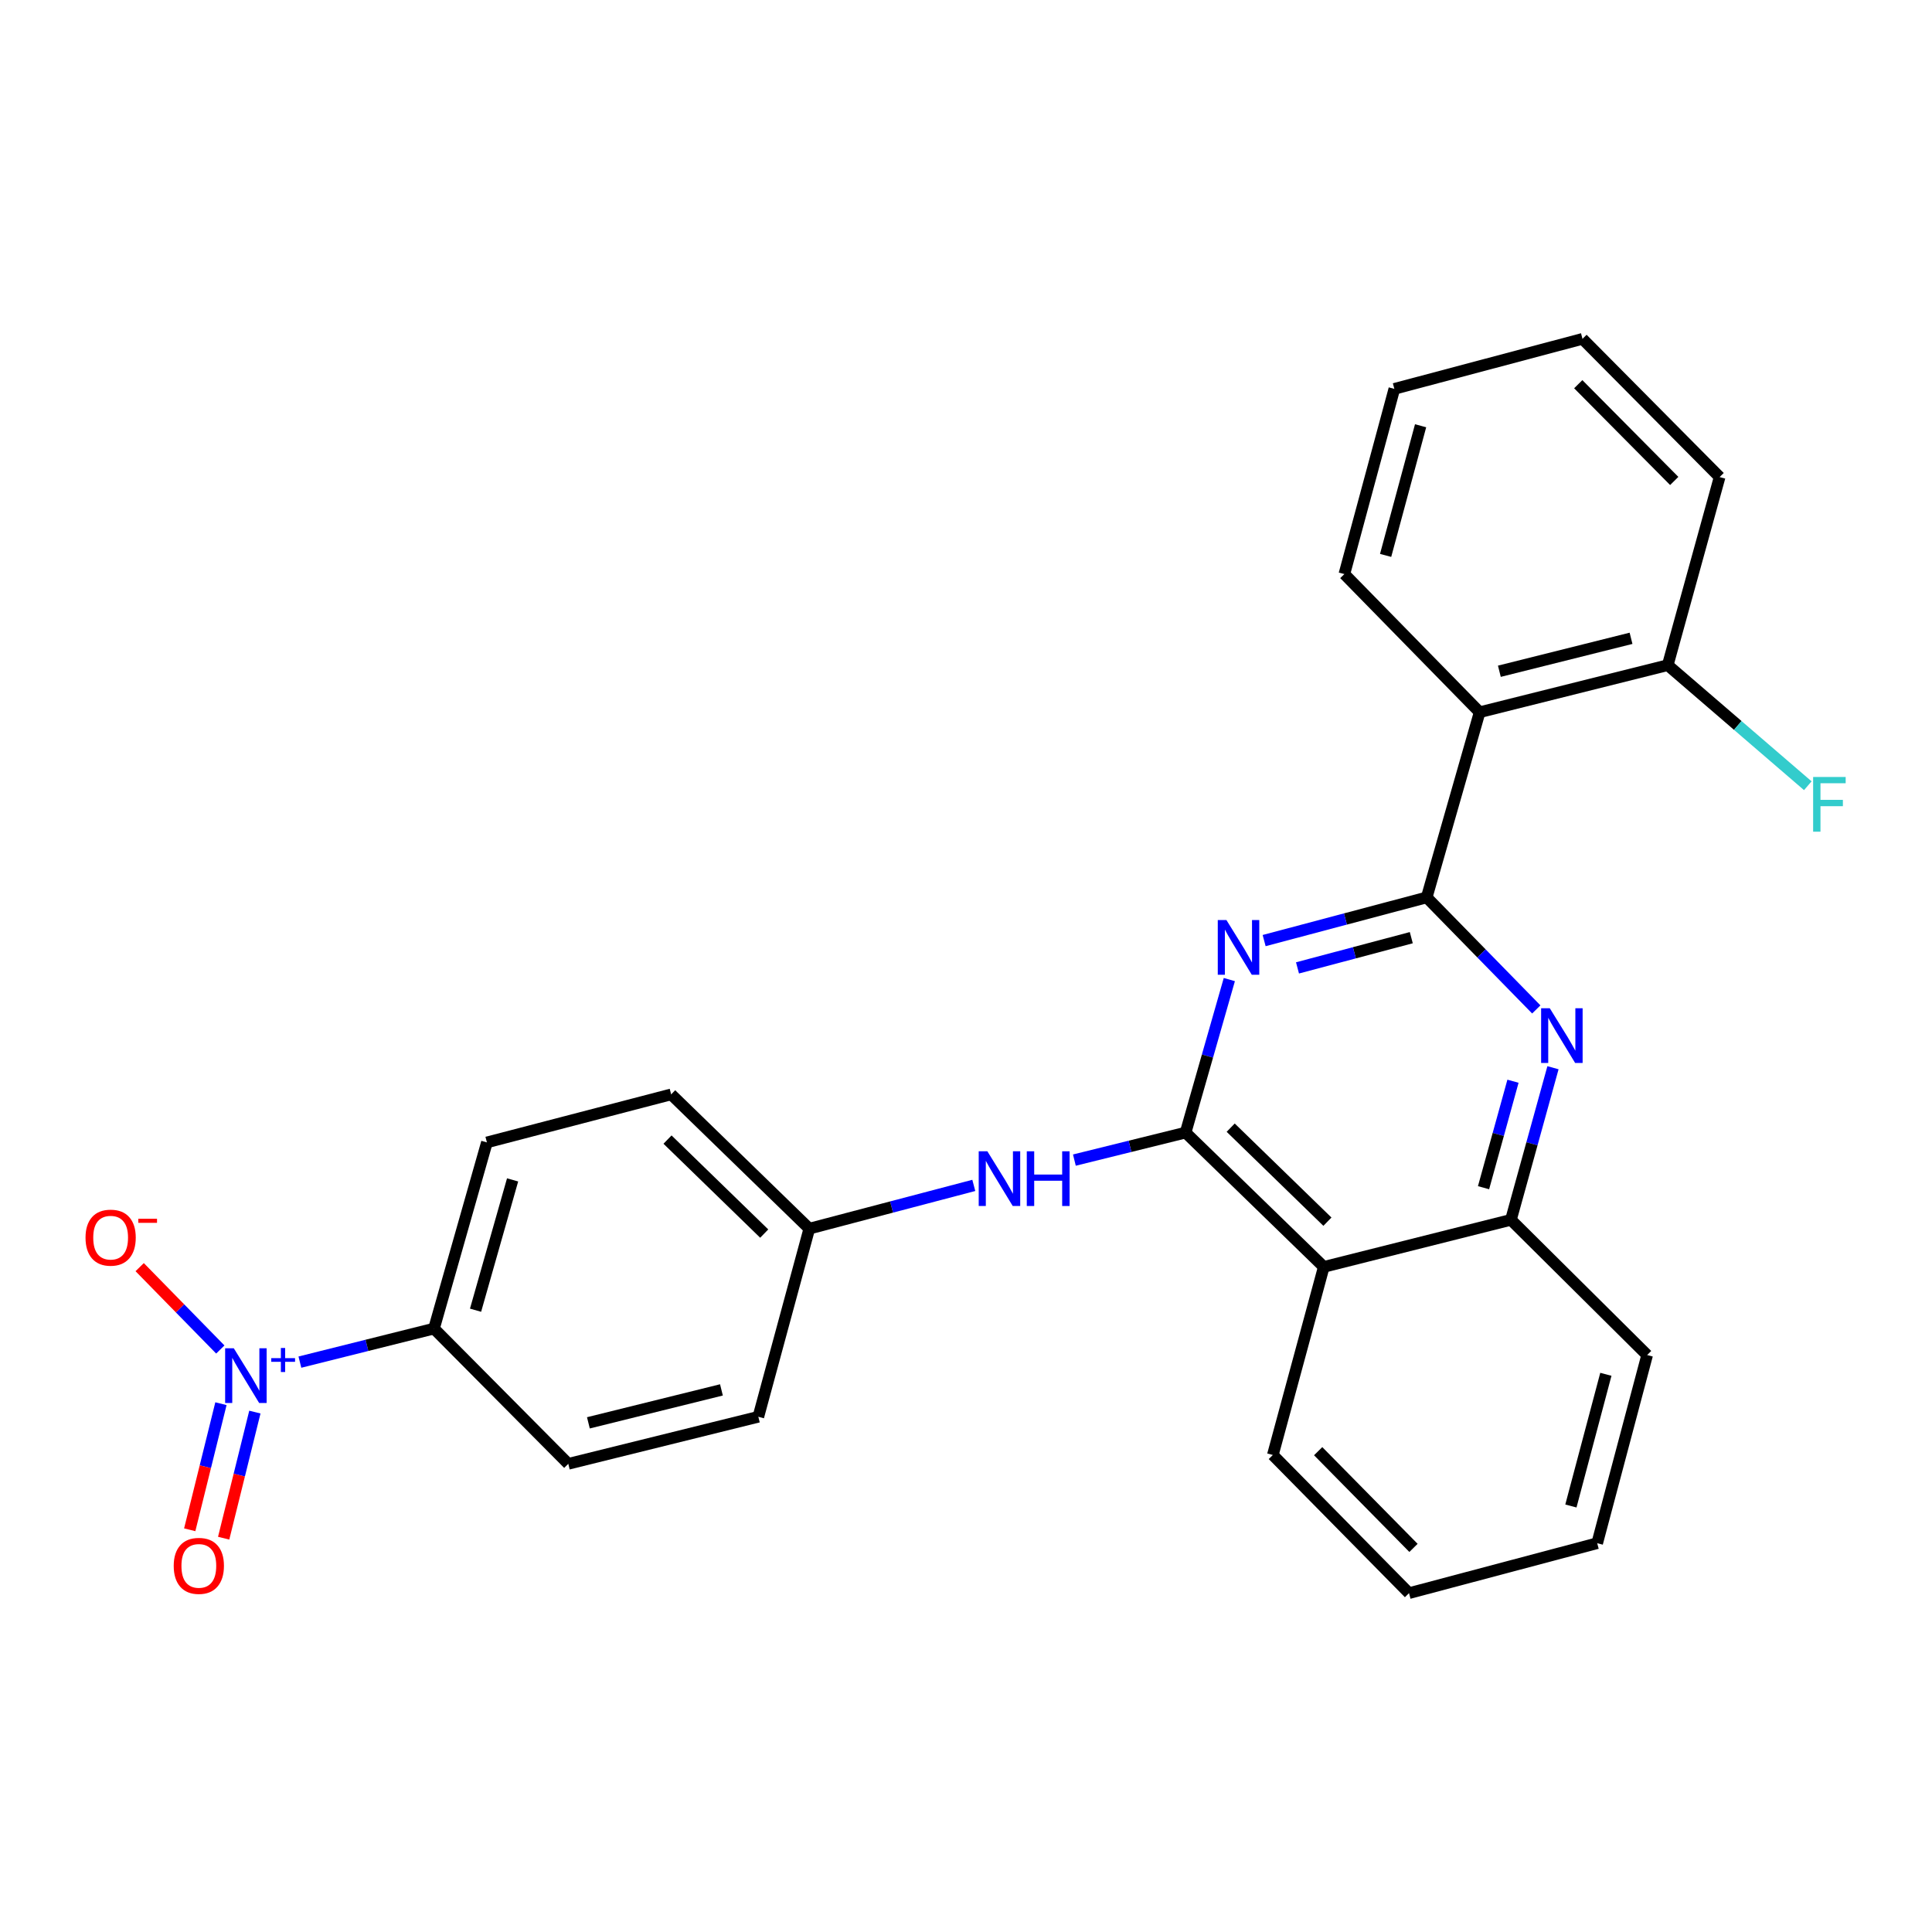 <?xml version='1.0' encoding='iso-8859-1'?>
<svg version='1.1' baseProfile='full'
              xmlns='http://www.w3.org/2000/svg'
                      xmlns:rdkit='http://www.rdkit.org/xml'
                      xmlns:xlink='http://www.w3.org/1999/xlink'
                  xml:space='preserve'
width='1000px' height='1000px' viewBox='0 0 1000 1000'>
<!-- END OF HEADER -->
<rect style='opacity:1.0;fill:#FFFFFF;stroke:none' width='1000' height='1000' x='0' y='0'> </rect>
<path class='bond-0' d='M 738.456,464.495 L 696.386,475.671' style='fill:none;fill-rule:evenodd;stroke:#000000;stroke-width:6px;stroke-linecap:butt;stroke-linejoin:miter;stroke-opacity:1' />
<path class='bond-0' d='M 696.386,475.671 L 654.316,486.847' style='fill:none;fill-rule:evenodd;stroke:#0000FF;stroke-width:6px;stroke-linecap:butt;stroke-linejoin:miter;stroke-opacity:1' />
<path class='bond-0' d='M 730.481,485.335 L 701.032,493.159' style='fill:none;fill-rule:evenodd;stroke:#000000;stroke-width:6px;stroke-linecap:butt;stroke-linejoin:miter;stroke-opacity:1' />
<path class='bond-0' d='M 701.032,493.159 L 671.583,500.982' style='fill:none;fill-rule:evenodd;stroke:#0000FF;stroke-width:6px;stroke-linecap:butt;stroke-linejoin:miter;stroke-opacity:1' />
<path class='bond-3' d='M 738.456,464.495 L 766.818,493.488' style='fill:none;fill-rule:evenodd;stroke:#000000;stroke-width:6px;stroke-linecap:butt;stroke-linejoin:miter;stroke-opacity:1' />
<path class='bond-3' d='M 766.818,493.488 L 795.18,522.482' style='fill:none;fill-rule:evenodd;stroke:#0000FF;stroke-width:6px;stroke-linecap:butt;stroke-linejoin:miter;stroke-opacity:1' />
<path class='bond-4' d='M 738.456,464.495 L 765.859,368.644' style='fill:none;fill-rule:evenodd;stroke:#000000;stroke-width:6px;stroke-linecap:butt;stroke-linejoin:miter;stroke-opacity:1' />
<path class='bond-1' d='M 636.298,507.022 L 624.981,546.621' style='fill:none;fill-rule:evenodd;stroke:#0000FF;stroke-width:6px;stroke-linecap:butt;stroke-linejoin:miter;stroke-opacity:1' />
<path class='bond-1' d='M 624.981,546.621 L 613.664,586.22' style='fill:none;fill-rule:evenodd;stroke:#000000;stroke-width:6px;stroke-linecap:butt;stroke-linejoin:miter;stroke-opacity:1' />
<path class='bond-7' d='M 613.664,586.22 L 584.883,593.344' style='fill:none;fill-rule:evenodd;stroke:#000000;stroke-width:6px;stroke-linecap:butt;stroke-linejoin:miter;stroke-opacity:1' />
<path class='bond-7' d='M 584.883,593.344 L 556.102,600.467' style='fill:none;fill-rule:evenodd;stroke:#0000FF;stroke-width:6px;stroke-linecap:butt;stroke-linejoin:miter;stroke-opacity:1' />
<path class='bond-26' d='M 613.664,586.22 L 685.187,655.744' style='fill:none;fill-rule:evenodd;stroke:#000000;stroke-width:6px;stroke-linecap:butt;stroke-linejoin:miter;stroke-opacity:1' />
<path class='bond-26' d='M 637.004,583.674 L 687.071,632.34' style='fill:none;fill-rule:evenodd;stroke:#000000;stroke-width:6px;stroke-linecap:butt;stroke-linejoin:miter;stroke-opacity:1' />
<path class='bond-2' d='M 155.227,705.034 L 189.929,696.352' style='fill:none;fill-rule:evenodd;stroke:#0000FF;stroke-width:6px;stroke-linecap:butt;stroke-linejoin:miter;stroke-opacity:1' />
<path class='bond-2' d='M 189.929,696.352 L 224.632,687.67' style='fill:none;fill-rule:evenodd;stroke:#000000;stroke-width:6px;stroke-linecap:butt;stroke-linejoin:miter;stroke-opacity:1' />
<path class='bond-9' d='M 114.031,698.503 L 93.164,677.188' style='fill:none;fill-rule:evenodd;stroke:#0000FF;stroke-width:6px;stroke-linecap:butt;stroke-linejoin:miter;stroke-opacity:1' />
<path class='bond-9' d='M 93.164,677.188 L 72.296,655.874' style='fill:none;fill-rule:evenodd;stroke:#FF0000;stroke-width:6px;stroke-linecap:butt;stroke-linejoin:miter;stroke-opacity:1' />
<path class='bond-10' d='M 114.358,726.547 L 106.279,759.18' style='fill:none;fill-rule:evenodd;stroke:#0000FF;stroke-width:6px;stroke-linecap:butt;stroke-linejoin:miter;stroke-opacity:1' />
<path class='bond-10' d='M 106.279,759.18 L 98.2,791.813' style='fill:none;fill-rule:evenodd;stroke:#FF0000;stroke-width:6px;stroke-linecap:butt;stroke-linejoin:miter;stroke-opacity:1' />
<path class='bond-10' d='M 131.922,730.896 L 123.843,763.529' style='fill:none;fill-rule:evenodd;stroke:#0000FF;stroke-width:6px;stroke-linecap:butt;stroke-linejoin:miter;stroke-opacity:1' />
<path class='bond-10' d='M 123.843,763.529 L 115.764,796.162' style='fill:none;fill-rule:evenodd;stroke:#FF0000;stroke-width:6px;stroke-linecap:butt;stroke-linejoin:miter;stroke-opacity:1' />
<path class='bond-6' d='M 803.822,552.652 L 792.938,592.019' style='fill:none;fill-rule:evenodd;stroke:#0000FF;stroke-width:6px;stroke-linecap:butt;stroke-linejoin:miter;stroke-opacity:1' />
<path class='bond-6' d='M 792.938,592.019 L 782.053,631.386' style='fill:none;fill-rule:evenodd;stroke:#000000;stroke-width:6px;stroke-linecap:butt;stroke-linejoin:miter;stroke-opacity:1' />
<path class='bond-6' d='M 783.117,559.64 L 775.498,587.197' style='fill:none;fill-rule:evenodd;stroke:#0000FF;stroke-width:6px;stroke-linecap:butt;stroke-linejoin:miter;stroke-opacity:1' />
<path class='bond-6' d='M 775.498,587.197 L 767.878,614.754' style='fill:none;fill-rule:evenodd;stroke:#000000;stroke-width:6px;stroke-linecap:butt;stroke-linejoin:miter;stroke-opacity:1' />
<path class='bond-11' d='M 765.859,368.644 L 863.217,344.287' style='fill:none;fill-rule:evenodd;stroke:#000000;stroke-width:6px;stroke-linecap:butt;stroke-linejoin:miter;stroke-opacity:1' />
<path class='bond-11' d='M 776.071,347.437 L 844.222,330.387' style='fill:none;fill-rule:evenodd;stroke:#000000;stroke-width:6px;stroke-linecap:butt;stroke-linejoin:miter;stroke-opacity:1' />
<path class='bond-18' d='M 765.859,368.644 L 695.843,297.14' style='fill:none;fill-rule:evenodd;stroke:#000000;stroke-width:6px;stroke-linecap:butt;stroke-linejoin:miter;stroke-opacity:1' />
<path class='bond-5' d='M 685.187,655.744 L 782.053,631.386' style='fill:none;fill-rule:evenodd;stroke:#000000;stroke-width:6px;stroke-linecap:butt;stroke-linejoin:miter;stroke-opacity:1' />
<path class='bond-19' d='M 685.187,655.744 L 658.82,753.102' style='fill:none;fill-rule:evenodd;stroke:#000000;stroke-width:6px;stroke-linecap:butt;stroke-linejoin:miter;stroke-opacity:1' />
<path class='bond-20' d='M 782.053,631.386 L 852.562,701.372' style='fill:none;fill-rule:evenodd;stroke:#000000;stroke-width:6px;stroke-linecap:butt;stroke-linejoin:miter;stroke-opacity:1' />
<path class='bond-14' d='M 504.036,613.559 L 461.466,624.754' style='fill:none;fill-rule:evenodd;stroke:#0000FF;stroke-width:6px;stroke-linecap:butt;stroke-linejoin:miter;stroke-opacity:1' />
<path class='bond-14' d='M 461.466,624.754 L 418.896,635.95' style='fill:none;fill-rule:evenodd;stroke:#000000;stroke-width:6px;stroke-linecap:butt;stroke-linejoin:miter;stroke-opacity:1' />
<path class='bond-8' d='M 224.632,687.67 L 252.025,591.307' style='fill:none;fill-rule:evenodd;stroke:#000000;stroke-width:6px;stroke-linecap:butt;stroke-linejoin:miter;stroke-opacity:1' />
<path class='bond-8' d='M 246.146,678.163 L 265.321,610.709' style='fill:none;fill-rule:evenodd;stroke:#000000;stroke-width:6px;stroke-linecap:butt;stroke-linejoin:miter;stroke-opacity:1' />
<path class='bond-29' d='M 224.632,687.67 L 294.145,757.676' style='fill:none;fill-rule:evenodd;stroke:#000000;stroke-width:6px;stroke-linecap:butt;stroke-linejoin:miter;stroke-opacity:1' />
<path class='bond-15' d='M 863.217,344.287 L 899.466,375.492' style='fill:none;fill-rule:evenodd;stroke:#000000;stroke-width:6px;stroke-linecap:butt;stroke-linejoin:miter;stroke-opacity:1' />
<path class='bond-15' d='M 899.466,375.492 L 935.714,406.698' style='fill:none;fill-rule:evenodd;stroke:#33CCCC;stroke-width:6px;stroke-linecap:butt;stroke-linejoin:miter;stroke-opacity:1' />
<path class='bond-21' d='M 863.217,344.287 L 890.078,246.928' style='fill:none;fill-rule:evenodd;stroke:#000000;stroke-width:6px;stroke-linecap:butt;stroke-linejoin:miter;stroke-opacity:1' />
<path class='bond-12' d='M 252.025,591.307 L 347.393,566.447' style='fill:none;fill-rule:evenodd;stroke:#000000;stroke-width:6px;stroke-linecap:butt;stroke-linejoin:miter;stroke-opacity:1' />
<path class='bond-13' d='M 294.145,757.676 L 392.519,733.319' style='fill:none;fill-rule:evenodd;stroke:#000000;stroke-width:6px;stroke-linecap:butt;stroke-linejoin:miter;stroke-opacity:1' />
<path class='bond-13' d='M 304.552,736.458 L 373.414,719.408' style='fill:none;fill-rule:evenodd;stroke:#000000;stroke-width:6px;stroke-linecap:butt;stroke-linejoin:miter;stroke-opacity:1' />
<path class='bond-16' d='M 418.896,635.95 L 392.519,733.319' style='fill:none;fill-rule:evenodd;stroke:#000000;stroke-width:6px;stroke-linecap:butt;stroke-linejoin:miter;stroke-opacity:1' />
<path class='bond-17' d='M 418.896,635.95 L 347.393,566.447' style='fill:none;fill-rule:evenodd;stroke:#000000;stroke-width:6px;stroke-linecap:butt;stroke-linejoin:miter;stroke-opacity:1' />
<path class='bond-17' d='M 395.559,638.5 L 345.506,589.848' style='fill:none;fill-rule:evenodd;stroke:#000000;stroke-width:6px;stroke-linecap:butt;stroke-linejoin:miter;stroke-opacity:1' />
<path class='bond-22' d='M 695.843,297.14 L 721.708,201.28' style='fill:none;fill-rule:evenodd;stroke:#000000;stroke-width:6px;stroke-linecap:butt;stroke-linejoin:miter;stroke-opacity:1' />
<path class='bond-22' d='M 717.193,287.475 L 735.298,220.372' style='fill:none;fill-rule:evenodd;stroke:#000000;stroke-width:6px;stroke-linecap:butt;stroke-linejoin:miter;stroke-opacity:1' />
<path class='bond-28' d='M 658.82,753.102 L 729.308,824.616' style='fill:none;fill-rule:evenodd;stroke:#000000;stroke-width:6px;stroke-linecap:butt;stroke-linejoin:miter;stroke-opacity:1' />
<path class='bond-28' d='M 682.28,751.127 L 731.621,801.187' style='fill:none;fill-rule:evenodd;stroke:#000000;stroke-width:6px;stroke-linecap:butt;stroke-linejoin:miter;stroke-opacity:1' />
<path class='bond-24' d='M 852.562,701.372 L 826.707,798.751' style='fill:none;fill-rule:evenodd;stroke:#000000;stroke-width:6px;stroke-linecap:butt;stroke-linejoin:miter;stroke-opacity:1' />
<path class='bond-24' d='M 831.195,711.335 L 813.096,779.5' style='fill:none;fill-rule:evenodd;stroke:#000000;stroke-width:6px;stroke-linecap:butt;stroke-linejoin:miter;stroke-opacity:1' />
<path class='bond-27' d='M 890.078,246.928 L 819.097,175.384' style='fill:none;fill-rule:evenodd;stroke:#000000;stroke-width:6px;stroke-linecap:butt;stroke-linejoin:miter;stroke-opacity:1' />
<path class='bond-27' d='M 866.585,248.941 L 816.899,198.86' style='fill:none;fill-rule:evenodd;stroke:#000000;stroke-width:6px;stroke-linecap:butt;stroke-linejoin:miter;stroke-opacity:1' />
<path class='bond-25' d='M 721.708,201.28 L 819.097,175.384' style='fill:none;fill-rule:evenodd;stroke:#000000;stroke-width:6px;stroke-linecap:butt;stroke-linejoin:miter;stroke-opacity:1' />
<path class='bond-23' d='M 729.308,824.616 L 826.707,798.751' style='fill:none;fill-rule:evenodd;stroke:#000000;stroke-width:6px;stroke-linecap:butt;stroke-linejoin:miter;stroke-opacity:1' />
<path  class='atom-1' d='M 634.797 476.21
L 644.077 491.21
Q 644.997 492.69, 646.477 495.37
Q 647.957 498.05, 648.037 498.21
L 648.037 476.21
L 651.797 476.21
L 651.797 504.53
L 647.917 504.53
L 637.957 488.13
Q 636.797 486.21, 635.557 484.01
Q 634.357 481.81, 633.997 481.13
L 633.997 504.53
L 630.317 504.53
L 630.317 476.21
L 634.797 476.21
' fill='#0000FF'/>
<path  class='atom-3' d='M 121.013 697.868
L 130.293 712.868
Q 131.213 714.348, 132.693 717.028
Q 134.173 719.708, 134.253 719.868
L 134.253 697.868
L 138.013 697.868
L 138.013 726.188
L 134.133 726.188
L 124.173 709.788
Q 123.013 707.868, 121.773 705.668
Q 120.573 703.468, 120.213 702.788
L 120.213 726.188
L 116.533 726.188
L 116.533 697.868
L 121.013 697.868
' fill='#0000FF'/>
<path  class='atom-3' d='M 140.389 702.972
L 145.379 702.972
L 145.379 697.719
L 147.596 697.719
L 147.596 702.972
L 152.718 702.972
L 152.718 704.873
L 147.596 704.873
L 147.596 710.153
L 145.379 710.153
L 145.379 704.873
L 140.389 704.873
L 140.389 702.972
' fill='#0000FF'/>
<path  class='atom-4' d='M 802.161 521.858
L 811.441 536.858
Q 812.361 538.338, 813.841 541.018
Q 815.321 543.698, 815.401 543.858
L 815.401 521.858
L 819.161 521.858
L 819.161 550.178
L 815.281 550.178
L 805.321 533.778
Q 804.161 531.858, 802.921 529.658
Q 801.721 527.458, 801.361 526.778
L 801.361 550.178
L 797.681 550.178
L 797.681 521.858
L 802.161 521.858
' fill='#0000FF'/>
<path  class='atom-8' d='M 511.06 595.905
L 520.34 610.905
Q 521.26 612.385, 522.74 615.065
Q 524.22 617.745, 524.3 617.905
L 524.3 595.905
L 528.06 595.905
L 528.06 624.225
L 524.18 624.225
L 514.22 607.825
Q 513.06 605.905, 511.82 603.705
Q 510.62 601.505, 510.26 600.825
L 510.26 624.225
L 506.58 624.225
L 506.58 595.905
L 511.06 595.905
' fill='#0000FF'/>
<path  class='atom-8' d='M 531.46 595.905
L 535.3 595.905
L 535.3 607.945
L 549.78 607.945
L 549.78 595.905
L 553.62 595.905
L 553.62 624.225
L 549.78 624.225
L 549.78 611.145
L 535.3 611.145
L 535.3 624.225
L 531.46 624.225
L 531.46 595.905
' fill='#0000FF'/>
<path  class='atom-10' d='M 44.267 640.604
Q 44.267 633.804, 47.627 630.004
Q 50.987 626.204, 57.267 626.204
Q 63.547 626.204, 66.907 630.004
Q 70.267 633.804, 70.267 640.604
Q 70.267 647.484, 66.867 651.404
Q 63.467 655.284, 57.267 655.284
Q 51.027 655.284, 47.627 651.404
Q 44.267 647.524, 44.267 640.604
M 57.267 652.084
Q 61.587 652.084, 63.907 649.204
Q 66.267 646.284, 66.267 640.604
Q 66.267 635.044, 63.907 632.244
Q 61.587 629.404, 57.267 629.404
Q 52.947 629.404, 50.587 632.204
Q 48.267 635.004, 48.267 640.604
Q 48.267 646.324, 50.587 649.204
Q 52.947 652.084, 57.267 652.084
' fill='#FF0000'/>
<path  class='atom-10' d='M 71.587 630.826
L 81.276 630.826
L 81.276 632.938
L 71.587 632.938
L 71.587 630.826
' fill='#FF0000'/>
<path  class='atom-11' d='M 89.916 810.491
Q 89.916 803.691, 93.276 799.891
Q 96.636 796.091, 102.916 796.091
Q 109.196 796.091, 112.556 799.891
Q 115.916 803.691, 115.916 810.491
Q 115.916 817.371, 112.516 821.291
Q 109.116 825.171, 102.916 825.171
Q 96.676 825.171, 93.276 821.291
Q 89.916 817.411, 89.916 810.491
M 102.916 821.971
Q 107.236 821.971, 109.556 819.091
Q 111.916 816.171, 111.916 810.491
Q 111.916 804.931, 109.556 802.131
Q 107.236 799.291, 102.916 799.291
Q 98.596 799.291, 96.236 802.091
Q 93.916 804.891, 93.916 810.491
Q 93.916 816.211, 96.236 819.091
Q 98.596 821.971, 102.916 821.971
' fill='#FF0000'/>
<path  class='atom-16' d='M 938.474 402.163
L 955.314 402.163
L 955.314 405.403
L 942.274 405.403
L 942.274 414.003
L 953.874 414.003
L 953.874 417.283
L 942.274 417.283
L 942.274 430.483
L 938.474 430.483
L 938.474 402.163
' fill='#33CCCC'/>
</svg>
